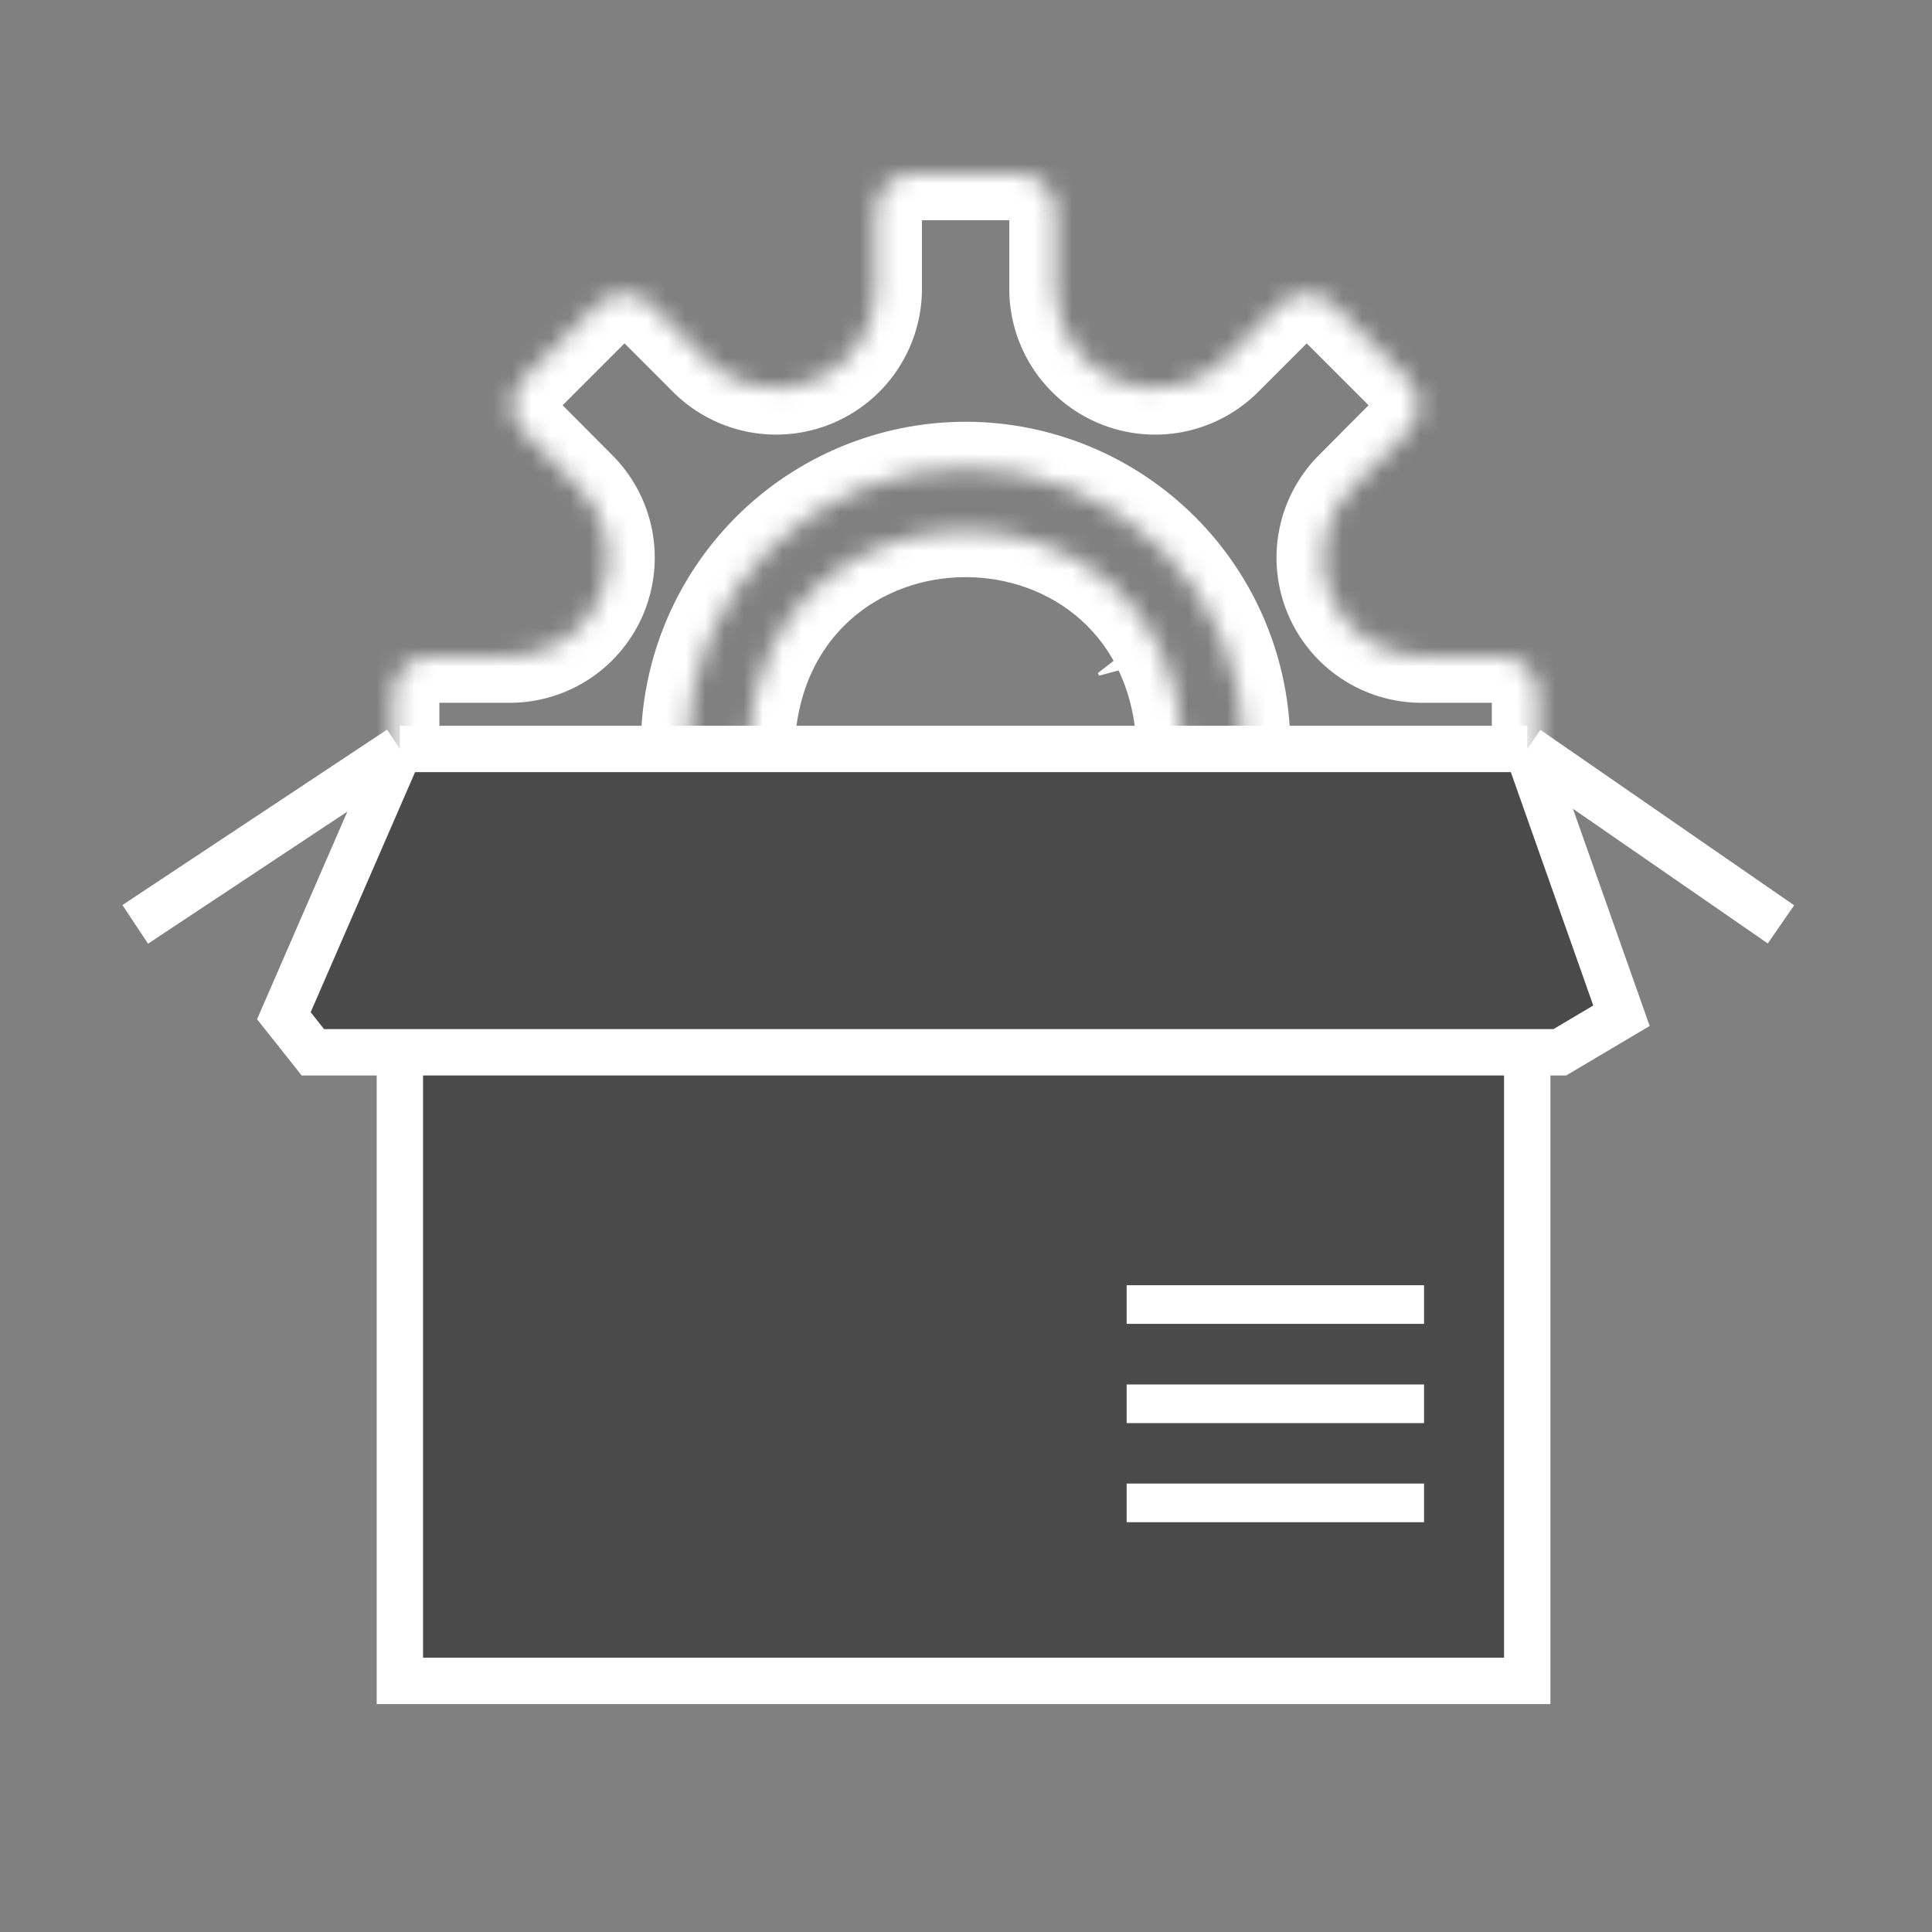 <svg width="100" height="100" viewBox="0 0 100 100" fill="none" xmlns="http://www.w3.org/2000/svg">
<rect x="0" y="0" width="100" height="100" fill="#808080" stroke="none"/>
<mask id="path-1-inside-1_577_9441" fill="white">
<path d="M22.253 43.298H26.408C27.414 43.304 28.396 43.607 29.23 44.169C30.064 44.73 30.715 45.526 31.099 46.455C31.484 47.384 31.585 48.406 31.392 49.393C31.198 50.38 30.718 51.288 30.01 52.003L27.088 54.941C26.909 55.118 26.767 55.329 26.671 55.56C26.574 55.792 26.524 56.041 26.524 56.292C26.524 56.544 26.574 56.792 26.671 57.024C26.767 57.256 26.909 57.466 27.088 57.643L30.974 61.529C31.337 61.879 31.821 62.075 32.325 62.075C32.829 62.075 33.313 61.879 33.675 61.529L36.614 58.591C37.337 57.902 38.245 57.438 39.227 57.255C40.209 57.073 41.223 57.18 42.145 57.563C43.068 57.947 43.859 58.59 44.422 59.415C44.986 60.239 45.297 61.21 45.319 62.209L45.319 66.348C45.317 66.857 45.518 67.346 45.876 67.707C46.235 68.068 46.722 68.273 47.231 68.275C47.907 68.272 51.961 68.276 52.728 68.275C53.237 68.273 53.724 68.068 54.083 67.707C54.441 67.346 54.642 66.857 54.64 66.348V62.209C54.647 61.204 54.951 60.223 55.512 59.389C56.073 58.555 56.867 57.904 57.795 57.519C58.723 57.133 59.744 57.029 60.731 57.22C61.718 57.41 62.627 57.887 63.345 58.591L66.283 61.529C66.646 61.879 67.13 62.075 67.634 62.075C68.138 62.075 68.622 61.879 68.985 61.529L72.871 57.643C73.05 57.466 73.192 57.256 73.288 57.024C73.385 56.792 73.435 56.544 73.435 56.292C73.435 56.041 73.385 55.792 73.288 55.56C73.192 55.329 73.05 55.118 72.871 54.942L69.949 52.003C69.255 51.283 68.787 50.376 68.601 49.394C68.415 48.411 68.52 47.396 68.902 46.472C69.285 45.549 69.928 44.756 70.754 44.193C71.579 43.629 72.551 43.318 73.551 43.298L77.706 43.298C78.212 43.296 78.697 43.094 79.055 42.736C79.413 42.378 79.615 41.893 79.617 41.386V35.889C79.615 35.382 79.413 34.897 79.055 34.539C78.697 34.181 78.212 33.979 77.706 33.977H73.55C72.545 33.971 71.563 33.668 70.729 33.106C69.894 32.545 69.244 31.75 68.86 30.82C68.475 29.891 68.373 28.869 68.567 27.882C68.761 26.895 69.241 25.987 69.949 25.272L72.871 22.334C73.05 22.155 73.192 21.944 73.288 21.711C73.385 21.477 73.435 21.227 73.435 20.975C73.435 20.723 73.385 20.473 73.288 20.24C73.192 20.006 73.05 19.795 72.871 19.616L68.985 15.73C68.618 15.387 68.136 15.197 67.634 15.197C67.132 15.197 66.65 15.387 66.283 15.73L63.345 18.669C62.623 19.358 61.717 19.824 60.736 20.008C59.754 20.192 58.741 20.086 57.818 19.705C56.896 19.323 56.104 18.681 55.54 17.858C54.976 17.034 54.663 16.064 54.64 15.066L54.64 10.912C54.641 10.661 54.591 10.412 54.495 10.18C54.4 9.947 54.259 9.736 54.081 9.559C53.904 9.381 53.693 9.24 53.461 9.145C53.228 9.049 52.98 9 52.728 9H47.231C46.979 9 46.731 9.049 46.498 9.145C46.266 9.24 46.055 9.381 45.878 9.559C45.7 9.736 45.559 9.947 45.464 10.18C45.368 10.412 45.319 10.661 45.319 10.912V15.067C45.296 16.065 44.983 17.034 44.419 17.858C43.854 18.681 43.063 19.323 42.14 19.705C41.218 20.086 40.204 20.192 39.223 20.008C38.242 19.823 37.336 19.358 36.614 18.668L33.676 15.73C33.311 15.384 32.828 15.191 32.325 15.191C31.822 15.191 31.339 15.384 30.974 15.73L27.088 19.616C26.909 19.795 26.767 20.006 26.671 20.24C26.574 20.473 26.524 20.723 26.524 20.975C26.524 21.227 26.574 21.477 26.671 21.711C26.767 21.944 26.909 22.155 27.088 22.334L30.01 25.272C30.718 25.987 31.2 26.895 31.394 27.882C31.588 28.869 31.486 29.892 31.102 30.822C30.717 31.751 30.066 32.547 29.232 33.108C28.396 33.669 27.415 33.972 26.408 33.977H22.253C21.747 33.979 21.262 34.181 20.904 34.539C20.546 34.897 20.343 35.382 20.342 35.889V41.387C20.343 41.893 20.546 42.378 20.904 42.736C21.262 43.094 21.747 43.296 22.253 43.298ZM49.98 24.23C53.8 24.233 57.462 25.753 60.163 28.454C62.865 31.155 64.384 34.818 64.388 38.638C63.613 57.747 36.343 57.742 35.571 38.638C35.575 34.818 37.094 31.155 39.795 28.454C42.497 25.752 46.159 24.233 49.98 24.23ZM49.98 49.886C52.962 49.885 55.823 48.699 57.932 46.59C60.041 44.481 61.227 41.621 61.228 38.638C60.709 23.749 39.248 23.752 38.731 38.638C38.732 41.621 39.918 44.481 42.027 46.59C44.136 48.699 46.997 49.885 49.98 49.886Z"/>
</mask>
<path d="M56.822 34.842C56.853 34.882 56.876 34.927 56.889 34.975L59.204 34.342C59.107 33.988 58.941 33.657 58.716 33.367L56.822 34.842ZM22.253 43.298L22.245 45.698H22.253V43.298ZM26.408 43.298L26.423 40.898L26.416 40.898H26.408V43.298ZM30.01 52.003L31.712 53.695L31.717 53.691L30.01 52.003ZM27.088 54.941L28.776 56.648L28.782 56.641L28.789 56.634L27.088 54.941ZM27.088 57.643L28.785 55.946L28.776 55.937L27.088 57.643ZM30.974 61.529L29.277 63.226L29.293 63.242L29.308 63.257L30.974 61.529ZM33.675 61.529L35.341 63.257L35.357 63.242L35.373 63.227L33.675 61.529ZM36.614 58.591L34.958 56.854L34.937 56.873L34.917 56.894L36.614 58.591ZM45.319 62.209L47.719 62.209L47.719 62.183L47.718 62.157L45.319 62.209ZM45.319 66.348L47.719 66.355V66.348L45.319 66.348ZM47.231 68.275L47.218 70.675L47.229 70.675L47.24 70.675L47.231 68.275ZM52.728 68.275L52.732 70.675L52.741 70.675L52.728 68.275ZM54.64 66.348H52.24L52.24 66.355L54.64 66.348ZM54.64 62.209L52.24 62.191L52.24 62.2V62.209H54.64ZM63.345 58.591L65.042 56.894L65.034 56.886L65.025 56.877L63.345 58.591ZM66.283 61.529L64.586 63.227L64.602 63.242L64.618 63.257L66.283 61.529ZM68.985 61.529L70.651 63.257L70.666 63.242L70.682 63.227L68.985 61.529ZM72.871 57.643L71.183 55.937L71.174 55.946L72.871 57.643ZM72.871 54.942L71.169 56.634L71.176 56.641L71.183 56.648L72.871 54.942ZM69.949 52.003L68.219 53.667L68.233 53.681L68.247 53.695L69.949 52.003ZM73.551 43.298L73.551 40.898L73.527 40.898L73.503 40.899L73.551 43.298ZM77.706 43.298L77.706 45.698L77.714 45.698L77.706 43.298ZM79.617 41.386L82.017 41.395V41.386H79.617ZM79.617 35.889H82.017L82.017 35.881L79.617 35.889ZM77.706 33.977L77.714 31.577H77.706V33.977ZM73.55 33.977L73.536 36.377L73.543 36.377H73.55V33.977ZM69.949 25.272L68.247 23.58L68.242 23.584L69.949 25.272ZM72.871 22.334L71.176 20.635L71.17 20.641L72.871 22.334ZM73.435 20.975H71.035H73.435ZM72.871 19.616L71.174 21.314L71.176 21.315L72.871 19.616ZM68.985 15.73L70.682 14.033L70.654 14.005L70.624 13.977L68.985 15.73ZM67.634 15.197V17.597V15.197ZM66.283 15.73L64.644 13.977L64.615 14.005L64.586 14.033L66.283 15.73ZM63.345 18.669L65.004 20.403L65.023 20.385L65.042 20.366L63.345 18.669ZM54.64 15.066L52.24 15.066V15.094L52.241 15.122L54.64 15.066ZM54.64 10.912L52.24 10.907V10.912L54.64 10.912ZM52.728 9V11.4L52.733 11.4L52.728 9ZM47.231 9L47.226 11.4H47.231V9ZM45.319 10.912H47.719L47.719 10.907L45.319 10.912ZM45.319 15.067L47.718 15.122L47.719 15.094V15.067H45.319ZM36.614 18.668L34.917 20.366L34.936 20.384L34.955 20.403L36.614 18.668ZM33.676 15.73L35.373 14.033L35.351 14.011L35.328 13.99L33.676 15.73ZM32.325 15.191V17.591V15.191ZM30.974 15.73L29.321 13.99L29.299 14.011L29.277 14.033L30.974 15.73ZM27.088 19.616L28.783 21.315L28.785 21.314L27.088 19.616ZM27.088 22.334L28.789 20.641L28.783 20.635L27.088 22.334ZM30.01 25.272L31.715 23.583L31.712 23.58L30.01 25.272ZM26.408 33.977V36.377L26.421 36.377L26.408 33.977ZM22.253 33.977V31.577L22.245 31.577L22.253 33.977ZM20.342 35.889L17.942 35.881V35.889H20.342ZM20.342 41.387H17.942L17.942 41.395L20.342 41.387ZM49.98 24.23L49.982 21.83L49.977 21.83L49.98 24.23ZM64.388 38.638L66.786 38.735L66.788 38.685L66.787 38.636L64.388 38.638ZM35.571 38.638L33.171 38.635L33.171 38.685L33.173 38.734L35.571 38.638ZM49.98 49.886L49.978 52.286H49.98L49.98 49.886ZM61.228 38.638L63.628 38.639L63.628 38.596L63.626 38.554L61.228 38.638ZM38.731 38.638L36.333 38.555L36.331 38.597L36.331 38.639L38.731 38.638ZM22.253 45.698H26.408V40.898H22.253V45.698ZM26.393 45.698C26.927 45.702 27.448 45.862 27.89 46.16L30.57 42.178C29.344 41.352 27.901 40.907 26.423 40.898L26.393 45.698ZM27.89 46.16C28.333 46.458 28.678 46.88 28.881 47.372L33.317 45.537C32.752 44.171 31.796 43.003 30.57 42.178L27.89 46.16ZM28.881 47.372C29.085 47.865 29.14 48.407 29.037 48.931L33.747 49.855C34.032 48.405 33.882 46.903 33.317 45.537L28.881 47.372ZM29.037 48.931C28.934 49.454 28.679 49.936 28.304 50.315L31.717 53.691C32.756 52.64 33.462 51.306 33.747 49.855L29.037 48.931ZM28.309 50.31L25.386 53.249L28.789 56.634L31.712 53.695L28.309 50.31ZM25.4 53.235C24.996 53.635 24.675 54.111 24.456 54.636L28.885 56.485C28.86 56.546 28.823 56.601 28.776 56.648L25.4 53.235ZM24.456 54.636C24.237 55.161 24.124 55.724 24.124 56.292H28.924C28.924 56.358 28.911 56.424 28.885 56.485L24.456 54.636ZM24.124 56.292C24.124 56.861 24.237 57.424 24.456 57.949L28.885 56.1C28.911 56.161 28.924 56.226 28.924 56.292H24.124ZM24.456 57.949C24.675 58.473 24.996 58.949 25.4 59.349L28.776 55.937C28.823 55.983 28.86 56.039 28.885 56.1L24.456 57.949ZM25.391 59.34L29.277 63.226L32.671 59.832L28.785 55.946L25.391 59.34ZM29.308 63.257C30.118 64.038 31.2 64.475 32.325 64.475V59.675C32.442 59.675 32.555 59.72 32.64 59.802L29.308 63.257ZM32.325 64.475C33.45 64.475 34.531 64.038 35.341 63.257L32.01 59.802C32.094 59.72 32.207 59.675 32.325 59.675V64.475ZM35.373 63.227L38.311 60.288L34.917 56.894L31.979 59.832L35.373 63.227ZM38.27 60.328C38.656 59.96 39.141 59.712 39.666 59.615L38.789 54.896C37.349 55.163 36.018 55.843 34.958 56.854L38.27 60.328ZM39.666 59.615C40.19 59.517 40.732 59.575 41.224 59.779L43.067 55.347C41.715 54.785 40.228 54.628 38.789 54.896L39.666 59.615ZM41.224 59.779C41.717 59.984 42.14 60.328 42.441 60.768L46.404 58.061C45.578 56.852 44.419 55.909 43.067 55.347L41.224 59.779ZM42.441 60.768C42.742 61.209 42.908 61.727 42.919 62.261L47.718 62.157C47.687 60.693 47.23 59.27 46.404 58.061L42.441 60.768ZM42.919 62.209L42.919 66.348L47.719 66.348L47.719 62.209L42.919 62.209ZM42.919 66.341C42.916 67.485 43.366 68.584 44.172 69.397L47.58 66.017C47.669 66.107 47.719 66.228 47.719 66.355L42.919 66.341ZM44.172 69.397C44.978 70.21 46.074 70.669 47.218 70.675L47.243 65.875C47.37 65.876 47.491 65.927 47.58 66.017L44.172 69.397ZM47.24 70.675C47.917 70.672 51.944 70.676 52.732 70.675L52.725 65.875C51.977 65.876 47.897 65.873 47.221 65.875L47.24 70.675ZM52.741 70.675C53.885 70.669 54.981 70.21 55.787 69.397L52.379 66.017C52.468 65.927 52.589 65.876 52.716 65.875L52.741 70.675ZM55.787 69.397C56.593 68.584 57.043 67.485 57.04 66.341L52.24 66.355C52.24 66.228 52.289 66.107 52.379 66.017L55.787 69.397ZM57.04 66.348V62.209H52.24V66.348H57.04ZM57.04 62.227C57.044 61.693 57.205 61.172 57.503 60.728L53.52 58.049C52.696 59.274 52.251 60.715 52.24 62.191L57.04 62.227ZM57.503 60.728C57.801 60.285 58.223 59.94 58.716 59.735L56.874 55.303C55.511 55.869 54.344 56.824 53.52 58.049L57.503 60.728ZM58.716 59.735C59.209 59.53 59.752 59.475 60.276 59.576L61.187 54.863C59.737 54.583 58.237 54.736 56.874 55.303L58.716 59.735ZM60.276 59.576C60.8 59.677 61.283 59.931 61.664 60.305L65.025 56.877C63.971 55.844 62.636 55.143 61.187 54.863L60.276 59.576ZM61.648 60.288L64.586 63.227L67.98 59.832L65.042 56.894L61.648 60.288ZM64.618 63.257C65.428 64.038 66.509 64.475 67.634 64.475V59.675C67.752 59.675 67.865 59.72 67.949 59.802L64.618 63.257ZM67.634 64.475C68.759 64.475 69.841 64.038 70.651 63.257L67.319 59.802C67.404 59.72 67.517 59.675 67.634 59.675V64.475ZM70.682 63.227L74.568 59.34L71.174 55.946L67.288 59.832L70.682 63.227ZM74.559 59.349C74.963 58.949 75.284 58.473 75.503 57.949L71.074 56.1C71.099 56.039 71.136 55.983 71.183 55.937L74.559 59.349ZM75.503 57.949C75.722 57.424 75.835 56.861 75.835 56.292H71.035C71.035 56.226 71.048 56.161 71.074 56.1L75.503 57.949ZM75.835 56.292C75.835 55.724 75.722 55.161 75.503 54.636L71.074 56.485C71.048 56.424 71.035 56.358 71.035 56.292H75.835ZM75.503 54.636C75.284 54.111 74.963 53.635 74.559 53.235L71.183 56.648C71.136 56.601 71.099 56.546 71.074 56.485L75.503 54.636ZM74.573 53.249L71.65 50.311L68.247 53.695L71.169 56.634L74.573 53.249ZM71.678 50.339C71.308 49.955 71.059 49.471 70.96 48.947L66.243 49.84C66.516 51.281 67.203 52.611 68.219 53.667L71.678 50.339ZM70.96 48.947C70.861 48.424 70.916 47.883 71.12 47.39L66.685 45.555C66.124 46.91 65.971 48.399 66.243 49.84L70.96 48.947ZM71.12 47.39C71.324 46.898 71.667 46.475 72.107 46.175L69.4 42.211C68.189 43.038 67.246 44.2 66.685 45.555L71.12 47.39ZM72.107 46.175C72.547 45.874 73.065 45.708 73.598 45.698L73.503 40.899C72.037 40.928 70.611 41.384 69.4 42.211L72.107 46.175ZM73.551 45.698L77.706 45.698L77.706 40.898L73.551 40.898L73.551 45.698ZM77.714 45.698C78.854 45.694 79.946 45.239 80.752 44.433L77.358 41.039C77.448 40.949 77.57 40.899 77.697 40.898L77.714 45.698ZM80.752 44.433C81.558 43.627 82.013 42.535 82.017 41.395L77.217 41.378C77.218 41.251 77.268 41.129 77.358 41.039L80.752 44.433ZM82.017 41.386V35.889H77.217V41.386H82.017ZM82.017 35.881C82.013 34.74 81.559 33.648 80.752 32.842L77.358 36.236C77.268 36.146 77.218 36.024 77.217 35.897L82.017 35.881ZM80.752 32.842C79.946 32.036 78.854 31.581 77.714 31.577L77.697 36.377C77.57 36.377 77.448 36.326 77.358 36.236L80.752 32.842ZM77.706 31.577H73.55V36.377H77.706V31.577ZM73.565 31.577C73.032 31.574 72.511 31.413 72.069 31.115L69.389 35.098C70.615 35.923 72.058 36.368 73.536 36.377L73.565 31.577ZM72.069 31.115C71.626 30.818 71.281 30.396 71.077 29.903L66.642 31.738C67.207 33.104 68.163 34.273 69.389 35.098L72.069 31.115ZM71.077 29.903C70.873 29.41 70.819 28.868 70.922 28.344L66.212 27.42C65.927 28.87 66.077 30.372 66.642 31.738L71.077 29.903ZM70.922 28.344C71.025 27.821 71.28 27.339 71.655 26.96L68.242 23.584C67.203 24.635 66.497 25.97 66.212 27.42L70.922 28.344ZM71.65 26.965L74.573 24.026L71.17 20.641L68.247 23.58L71.65 26.965ZM74.566 24.033C74.969 23.631 75.287 23.155 75.505 22.63L71.072 20.791C71.096 20.733 71.131 20.68 71.176 20.635L74.566 24.033ZM75.505 22.63C75.723 22.106 75.835 21.543 75.835 20.975H71.035C71.035 20.912 71.047 20.849 71.072 20.791L75.505 22.63ZM75.835 20.975C75.835 20.407 75.723 19.845 75.505 19.32L71.072 21.159C71.047 21.101 71.035 21.038 71.035 20.975H75.835ZM75.505 19.32C75.287 18.795 74.969 18.319 74.566 17.918L71.176 21.315C71.131 21.271 71.096 21.218 71.072 21.159L75.505 19.32ZM74.568 17.919L70.682 14.033L67.288 17.427L71.174 21.314L74.568 17.919ZM70.624 13.977C69.813 13.219 68.744 12.797 67.634 12.797V17.597C67.527 17.597 67.424 17.556 67.346 17.483L70.624 13.977ZM67.634 12.797C66.524 12.797 65.455 13.219 64.644 13.977L67.923 17.483C67.844 17.556 67.741 17.597 67.634 17.597V12.797ZM64.586 14.033L61.648 16.971L65.042 20.366L67.98 17.427L64.586 14.033ZM61.686 16.934C61.301 17.302 60.817 17.551 60.293 17.649L61.178 22.367C62.617 22.097 63.946 21.415 65.004 20.403L61.686 16.934ZM60.293 17.649C59.77 17.747 59.228 17.691 58.736 17.487L56.901 21.922C58.253 22.482 59.739 22.636 61.178 22.367L60.293 17.649ZM58.736 17.487C58.244 17.283 57.821 16.941 57.52 16.501L53.56 19.214C54.388 20.422 55.548 21.363 56.901 21.922L58.736 17.487ZM57.52 16.501C57.219 16.062 57.052 15.544 57.039 15.011L52.241 15.122C52.275 16.585 52.733 18.007 53.56 19.214L57.52 16.501ZM57.04 15.066L57.04 10.912L52.24 10.912L52.24 15.066L57.04 15.066ZM57.04 10.916C57.041 10.349 56.93 9.787 56.714 9.263L52.277 11.096C52.253 11.036 52.24 10.972 52.24 10.907L57.04 10.916ZM56.714 9.263C56.497 8.739 56.179 8.263 55.778 7.862L52.384 11.256C52.338 11.21 52.302 11.156 52.277 11.096L56.714 9.263ZM55.778 7.862C55.377 7.461 54.901 7.143 54.377 6.926L52.544 11.363C52.484 11.338 52.43 11.302 52.384 11.256L55.778 7.862ZM54.377 6.926C53.853 6.71 53.291 6.599 52.724 6.6L52.733 11.4C52.668 11.4 52.604 11.387 52.544 11.363L54.377 6.926ZM52.728 6.6H47.231V11.4H52.728V6.6ZM47.235 6.6C46.668 6.599 46.106 6.71 45.582 6.926L47.415 11.363C47.355 11.387 47.291 11.4 47.226 11.4L47.235 6.6ZM45.582 6.926C45.058 7.143 44.582 7.461 44.181 7.862L47.575 11.256C47.529 11.302 47.475 11.338 47.415 11.363L45.582 6.926ZM44.181 7.862C43.78 8.263 43.462 8.739 43.245 9.263L47.682 11.096C47.657 11.156 47.621 11.21 47.575 11.256L44.181 7.862ZM43.245 9.263C43.029 9.787 42.918 10.349 42.919 10.916L47.719 10.907C47.719 10.972 47.706 11.036 47.682 11.096L43.245 9.263ZM42.919 10.912V15.067H47.719V10.912H42.919ZM42.92 15.011C42.907 15.544 42.74 16.061 42.439 16.501L46.398 19.215C47.226 18.007 47.684 16.585 47.718 15.122L42.92 15.011ZM42.439 16.501C42.138 16.941 41.715 17.283 41.223 17.487L43.058 21.922C44.41 21.363 45.571 20.422 46.398 19.215L42.439 16.501ZM41.223 17.487C40.73 17.691 40.189 17.747 39.666 17.649L38.781 22.366C40.219 22.636 41.706 22.482 43.058 21.922L41.223 17.487ZM39.666 17.649C39.142 17.55 38.658 17.302 38.273 16.934L34.955 20.403C36.013 21.415 37.342 22.097 38.781 22.366L39.666 17.649ZM38.311 16.971L35.373 14.033L31.979 17.427L34.917 20.366L38.311 16.971ZM35.328 13.99C34.518 13.22 33.443 12.791 32.325 12.791V17.591C32.212 17.591 32.104 17.548 32.023 17.471L35.328 13.99ZM32.325 12.791C31.207 12.791 30.132 13.22 29.321 13.99L32.627 17.471C32.545 17.548 32.437 17.591 32.325 17.591V12.791ZM29.277 14.033L25.391 17.919L28.785 21.314L32.671 17.427L29.277 14.033ZM25.392 17.918C24.99 18.319 24.671 18.795 24.454 19.32L28.887 21.159C28.863 21.218 28.828 21.271 28.783 21.315L25.392 17.918ZM24.454 19.32C24.236 19.845 24.124 20.407 24.124 20.975H28.924C28.924 21.038 28.912 21.101 28.887 21.159L24.454 19.32ZM24.124 20.975C24.124 21.543 24.236 22.106 24.454 22.63L28.887 20.791C28.912 20.849 28.924 20.912 28.924 20.975H24.124ZM24.454 22.63C24.671 23.155 24.99 23.631 25.392 24.033L28.783 20.635C28.828 20.68 28.863 20.733 28.887 20.791L24.454 22.63ZM25.386 24.026L28.309 26.965L31.712 23.58L28.789 20.641L25.386 24.026ZM28.305 26.961C28.681 27.34 28.936 27.822 29.039 28.345L33.749 27.419C33.463 25.968 32.756 24.634 31.715 23.583L28.305 26.961ZM29.039 28.345C29.142 28.869 29.088 29.411 28.884 29.904L33.319 31.739C33.885 30.373 34.034 28.87 33.749 27.419L29.039 28.345ZM28.884 29.904C28.68 30.397 28.335 30.819 27.892 31.116L30.571 35.1C31.798 34.275 32.754 33.105 33.319 31.739L28.884 29.904ZM27.892 31.116C27.45 31.414 26.929 31.574 26.395 31.577L26.421 36.377C27.9 36.369 29.343 35.925 30.571 35.1L27.892 31.116ZM26.408 31.577H22.253V36.377H26.408V31.577ZM22.245 31.577C21.105 31.581 20.013 32.036 19.206 32.842L22.601 36.236C22.511 36.326 22.389 36.377 22.262 36.377L22.245 31.577ZM19.206 32.842C18.4 33.648 17.946 34.74 17.942 35.881L22.742 35.897C22.741 36.024 22.691 36.146 22.601 36.236L19.206 32.842ZM17.942 35.889V41.387H22.742V35.889H17.942ZM17.942 41.395C17.946 42.535 18.4 43.627 19.207 44.433L22.601 41.039C22.691 41.129 22.741 41.251 22.742 41.378L17.942 41.395ZM19.207 44.433C20.013 45.24 21.105 45.694 22.245 45.698L22.262 40.898C22.389 40.899 22.511 40.949 22.601 41.039L19.207 44.433ZM49.977 26.63C53.162 26.633 56.215 27.899 58.466 30.151L61.861 26.757C58.71 23.606 54.438 21.834 49.982 21.83L49.977 26.63ZM58.466 30.151C60.718 32.403 61.984 35.456 61.987 38.64L66.787 38.636C66.783 34.18 65.011 29.907 61.861 26.757L58.466 30.151ZM61.989 38.541C61.34 54.577 38.617 54.576 37.969 38.541L33.173 38.734C34.069 60.907 65.887 60.917 66.786 38.735L61.989 38.541ZM37.971 38.64C37.974 35.456 39.241 32.402 41.492 30.151L38.098 26.757C34.948 29.907 33.176 34.179 33.171 38.635L37.971 38.64ZM41.492 30.151C43.744 27.899 46.797 26.633 49.982 26.63L49.977 21.83C45.521 21.834 41.249 23.606 38.098 26.757L41.492 30.151ZM49.98 52.286C53.599 52.285 57.07 50.846 59.629 48.287L56.235 44.893C54.575 46.553 52.325 47.485 49.978 47.486L49.98 52.286ZM59.629 48.287C62.188 45.728 63.626 42.258 63.628 38.639L58.828 38.637C58.827 40.983 57.894 43.234 56.235 44.893L59.629 48.287ZM63.626 38.554C62.999 20.575 36.957 20.582 36.333 38.555L41.13 38.721C41.539 26.923 58.418 26.923 58.829 38.721L63.626 38.554ZM36.331 38.639C36.333 42.258 37.771 45.728 40.33 48.287L43.724 44.893C42.065 43.234 41.132 40.984 41.131 38.637L36.331 38.639ZM40.33 48.287C42.889 50.846 46.359 52.285 49.978 52.286L49.98 47.486C47.634 47.485 45.383 46.553 43.724 44.893L40.33 48.287Z" fill="white" mask="url(#path-1-inside-1_577_9441)"/>
<path d="M14.693 52.574L20.697 38.766H79.049L83.927 52.574L80.737 54.466H79.049V87.002H20.697V54.466H16.194L14.693 52.574Z" fill="#4A4A4A"/>
<path d="M7 47.845L20.697 38.766M20.697 38.766L14.693 52.574L16.194 54.466H20.697M20.697 38.766H79.049M79.049 38.766L83.927 52.574L80.737 54.466H79.049M79.049 38.766L92.183 47.845M20.697 54.466V87.002H79.049V54.466M20.697 54.466H79.049" stroke="white" stroke-width="2.4"/>
<line x1="58.315" y1="67.523" x2="73.709" y2="67.523" stroke="white" stroke-width="2"/>
<line x1="58.315" y1="77.789" x2="73.709" y2="77.789" stroke="white" stroke-width="2"/>
<line x1="58.315" y1="72.66" x2="73.709" y2="72.66" stroke="white" stroke-width="2"/>
</svg>
